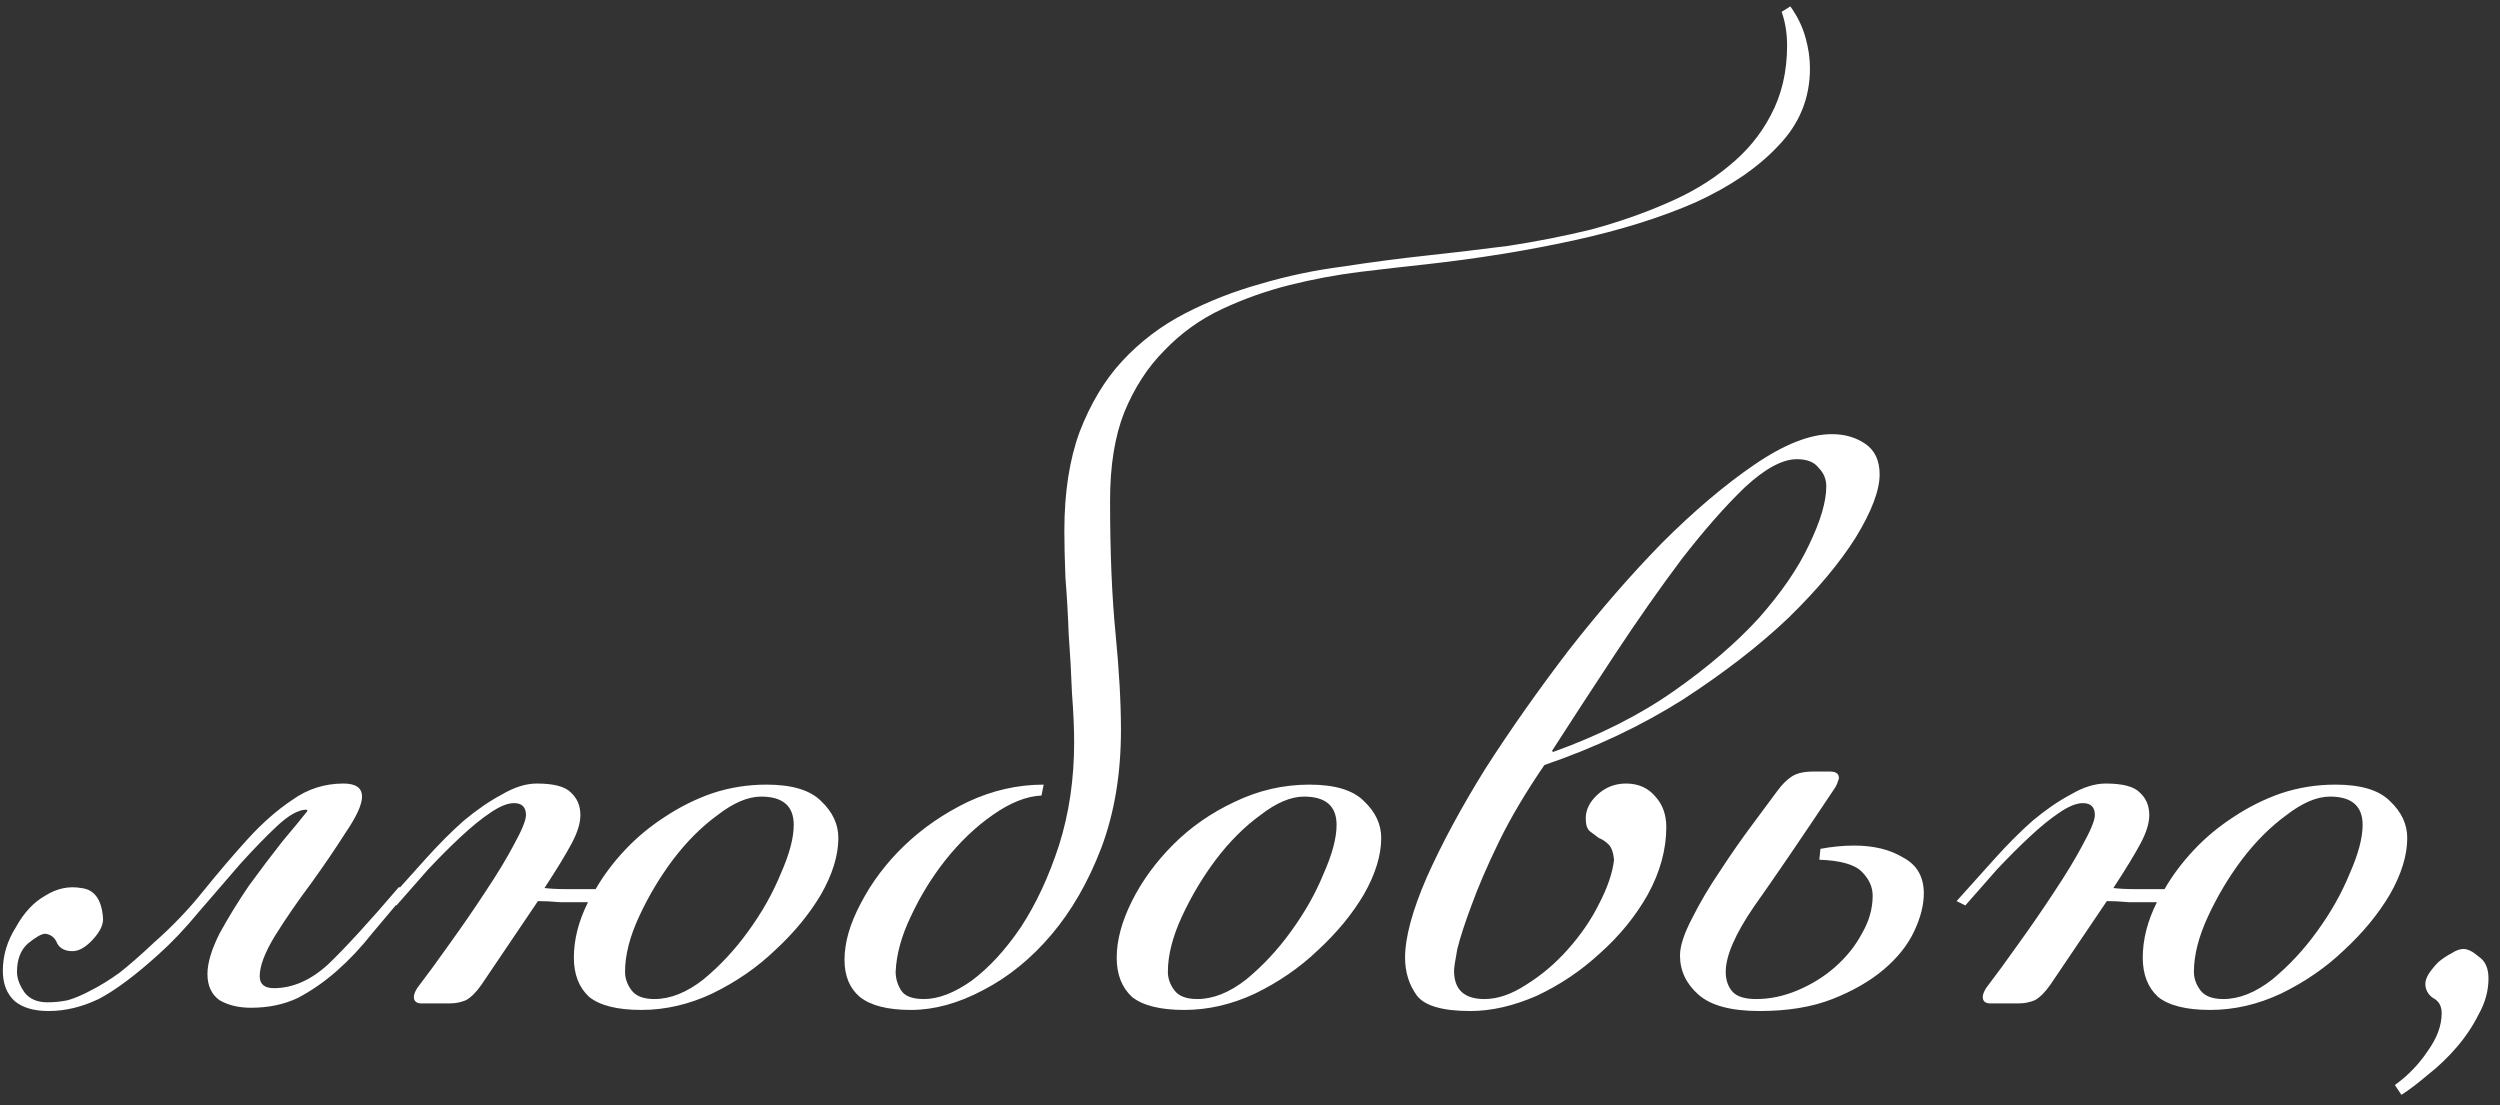 <?xml version="1.0" encoding="UTF-8"?> <svg xmlns="http://www.w3.org/2000/svg" width="147" height="65" viewBox="0 0 147 65" fill="none"><rect x="0" y="0" width="147" height="65" fill="#333333" stroke="none"/><path d="M14.758 59.256C14.033 59.256 13.415 59.107 12.902 58.808C12.433 58.467 12.198 57.955 12.198 57.272C12.198 56.632 12.433 55.843 12.902 54.904C13.415 53.965 13.991 53.027 14.63 52.088C15.313 51.149 15.975 50.275 16.614 49.464C17.297 48.653 17.788 48.056 18.087 47.672L18.023 47.608C17.553 47.608 16.977 47.928 16.294 48.568C15.655 49.165 14.929 49.912 14.118 50.808C13.351 51.704 12.54 52.643 11.687 53.624C10.876 54.605 10.086 55.437 9.319 56.12C7.953 57.357 6.78 58.232 5.798 58.744C4.817 59.213 3.836 59.448 2.854 59.448C2.001 59.448 1.34 59.256 0.871 58.872C0.401 58.445 0.167 57.848 0.167 57.08C0.167 56.184 0.422 55.331 0.934 54.52C1.404 53.667 1.98 53.048 2.663 52.664C3.345 52.237 4.049 52.088 4.774 52.216C5.543 52.301 5.969 52.877 6.054 53.944C6.097 54.328 5.905 54.755 5.479 55.224C5.052 55.693 4.646 55.928 4.263 55.928C3.836 55.928 3.537 55.779 3.366 55.48C3.239 55.139 3.004 54.947 2.663 54.904C2.449 54.904 2.108 55.096 1.639 55.48C1.212 55.864 0.999 56.419 0.999 57.144C0.999 57.528 1.148 57.933 1.446 58.36C1.745 58.744 2.193 58.936 2.791 58.936C3.217 58.936 3.623 58.893 4.006 58.808C4.433 58.68 4.881 58.488 5.351 58.232C5.862 57.976 6.417 57.635 7.014 57.208C7.612 56.739 8.294 56.141 9.062 55.416C10.129 54.477 11.089 53.475 11.943 52.408C12.838 51.299 13.713 50.275 14.566 49.336C15.42 48.397 16.294 47.629 17.191 47.032C18.087 46.392 19.089 46.072 20.198 46.072C20.924 46.072 21.287 46.328 21.287 46.84C21.287 47.309 20.966 48.013 20.326 48.952C19.729 49.891 19.047 50.893 18.279 51.96C17.511 52.984 16.806 54.008 16.166 55.032C15.569 56.013 15.271 56.803 15.271 57.4C15.271 57.869 15.548 58.104 16.102 58.104C17.212 58.104 18.279 57.635 19.302 56.696C20.326 55.715 21.713 54.2 23.462 52.152L23.91 52.472C23.228 53.283 22.545 54.093 21.863 54.904C21.223 55.715 20.54 56.44 19.814 57.08C19.089 57.72 18.321 58.253 17.511 58.68C16.7 59.064 15.783 59.256 14.758 59.256ZM45.072 46.136C46.565 46.136 47.632 46.456 48.272 47.096C48.954 47.736 49.295 48.461 49.295 49.272C49.295 50.296 48.954 51.405 48.272 52.6C47.589 53.752 46.693 54.84 45.584 55.864C44.517 56.888 43.279 57.741 41.871 58.424C40.506 59.064 39.12 59.384 37.712 59.384C36.303 59.384 35.279 59.128 34.639 58.616C34.042 58.061 33.743 57.293 33.743 56.312C33.743 55.245 34.021 54.157 34.575 53.048C33.935 53.048 33.381 53.048 32.911 53.048C32.442 53.005 32.016 52.984 31.631 52.984L28.303 57.912C28.005 58.339 27.706 58.637 27.407 58.808C27.109 58.936 26.789 59 26.448 59H24.784C24.485 59 24.335 58.872 24.335 58.616C24.335 58.488 24.399 58.317 24.527 58.104C25.082 57.379 25.722 56.504 26.448 55.48C27.215 54.413 27.919 53.389 28.559 52.408C29.242 51.384 29.797 50.467 30.224 49.656C30.693 48.803 30.927 48.227 30.927 47.928C30.927 47.459 30.693 47.224 30.224 47.224C29.84 47.224 29.37 47.416 28.816 47.8C28.303 48.141 27.727 48.611 27.087 49.208C26.49 49.763 25.85 50.403 25.168 51.128C24.527 51.853 23.909 52.557 23.311 53.24L22.799 52.984C23.567 52.131 24.314 51.299 25.04 50.488C25.808 49.635 26.554 48.888 27.279 48.248C28.047 47.608 28.794 47.096 29.52 46.712C30.245 46.285 30.927 46.072 31.567 46.072C32.549 46.072 33.21 46.243 33.551 46.584C33.935 46.925 34.127 47.373 34.127 47.928C34.127 48.397 33.957 48.952 33.615 49.592C33.274 50.232 32.741 51.107 32.016 52.216C32.357 52.259 32.783 52.28 33.295 52.28C33.85 52.28 34.426 52.28 35.023 52.28C35.493 51.469 36.069 50.701 36.752 49.976C37.434 49.251 38.202 48.611 39.056 48.056C39.952 47.459 40.89 46.989 41.871 46.648C42.895 46.307 43.962 46.136 45.072 46.136ZM44.752 46.84C43.983 46.84 43.13 47.203 42.191 47.928C41.253 48.611 40.378 49.485 39.568 50.552C38.8 51.576 38.138 52.685 37.584 53.88C37.029 55.075 36.752 56.163 36.752 57.144C36.752 57.528 36.88 57.891 37.136 58.232C37.392 58.573 37.84 58.744 38.48 58.744C39.418 58.744 40.378 58.36 41.359 57.592C42.341 56.781 43.215 55.843 43.983 54.776C44.794 53.667 45.434 52.536 45.904 51.384C46.416 50.232 46.672 49.272 46.672 48.504C46.672 47.395 46.032 46.84 44.752 46.84ZM53.56 59.384C52.195 59.384 51.193 59.128 50.553 58.616C49.955 58.104 49.657 57.379 49.657 56.44C49.657 55.416 49.977 54.307 50.617 53.112C51.257 51.875 52.11 50.744 53.176 49.72C54.243 48.696 55.48 47.843 56.889 47.16C58.339 46.477 59.833 46.136 61.368 46.136L61.24 46.776C60.344 46.819 59.385 47.203 58.361 47.928C57.379 48.611 56.462 49.485 55.608 50.552C54.798 51.576 54.115 52.685 53.56 53.88C53.006 55.032 52.707 56.12 52.664 57.144C52.664 57.528 52.771 57.891 52.984 58.232C53.198 58.573 53.646 58.744 54.328 58.744C55.182 58.744 56.12 58.381 57.145 57.656C58.169 56.888 59.129 55.843 60.025 54.52C60.92 53.155 61.667 51.555 62.264 49.72C62.862 47.843 63.16 45.816 63.16 43.64C63.16 42.829 63.118 41.869 63.032 40.76C62.99 39.608 62.926 38.456 62.84 37.304C62.798 36.152 62.734 35.043 62.648 33.976C62.606 32.909 62.584 31.992 62.584 31.224C62.584 28.963 62.883 27.021 63.48 25.4C64.121 23.736 64.953 22.349 65.977 21.24C67.043 20.088 68.281 19.149 69.689 18.424C71.097 17.699 72.569 17.123 74.105 16.696C75.683 16.227 77.305 15.885 78.969 15.672C80.632 15.416 82.254 15.203 83.832 15.032C85.411 14.861 87.032 14.669 88.697 14.456C90.361 14.2 91.982 13.88 93.561 13.496C95.139 13.069 96.611 12.557 97.977 11.96C99.385 11.363 100.601 10.637 101.625 9.784C102.691 8.931 103.523 7.928 104.121 6.776C104.761 5.581 105.081 4.216 105.081 2.68C105.081 1.955 104.974 1.293 104.761 0.696L105.273 0.376C105.699 0.973 105.998 1.592 106.169 2.232C106.339 2.829 106.425 3.427 106.425 4.024C106.425 5.773 105.806 7.288 104.569 8.568C103.374 9.848 101.753 10.957 99.704 11.896C97.656 12.792 95.267 13.539 92.537 14.136C89.806 14.733 86.904 15.203 83.832 15.544C82.638 15.672 81.337 15.821 79.928 15.992C78.563 16.163 77.198 16.419 75.832 16.76C74.467 17.101 73.144 17.571 71.865 18.168C70.585 18.765 69.454 19.576 68.472 20.6C67.491 21.581 66.702 22.797 66.105 24.248C65.55 25.656 65.272 27.384 65.272 29.432C65.272 32.461 65.379 35.064 65.593 37.24C65.806 39.416 65.912 41.315 65.912 42.936C65.912 45.496 65.528 47.8 64.76 49.848C63.992 51.853 63.011 53.56 61.816 54.968C60.622 56.376 59.278 57.464 57.785 58.232C56.334 59 54.926 59.384 53.56 59.384ZM76.671 46.84C75.903 46.84 75.049 47.203 74.111 47.928C73.172 48.611 72.297 49.485 71.487 50.552C70.719 51.576 70.057 52.685 69.502 53.88C68.948 55.075 68.671 56.163 68.671 57.144C68.671 57.528 68.799 57.891 69.055 58.232C69.311 58.573 69.758 58.744 70.398 58.744C71.337 58.744 72.297 58.36 73.278 57.592C74.26 56.781 75.135 55.843 75.903 54.776C76.713 53.667 77.353 52.536 77.823 51.384C78.335 50.232 78.591 49.272 78.591 48.504C78.591 47.395 77.951 46.84 76.671 46.84ZM76.99 46.136C78.484 46.136 79.55 46.456 80.191 47.096C80.873 47.736 81.215 48.461 81.215 49.272C81.215 50.296 80.873 51.405 80.191 52.6C79.508 53.752 78.612 54.84 77.502 55.864C76.436 56.888 75.198 57.741 73.79 58.424C72.425 59.064 71.038 59.384 69.63 59.384C68.222 59.384 67.198 59.128 66.558 58.616C65.961 58.061 65.662 57.293 65.662 56.312C65.662 55.288 65.961 54.179 66.558 52.984C67.156 51.789 67.966 50.68 68.99 49.656C70.014 48.632 71.209 47.8 72.575 47.16C73.983 46.477 75.454 46.136 76.99 46.136ZM90.81 44.984C89.701 46.605 88.805 48.12 88.122 49.528C87.439 50.936 86.906 52.173 86.522 53.24C86.138 54.264 85.861 55.117 85.69 55.8C85.562 56.483 85.498 56.909 85.498 57.08C85.498 58.189 86.095 58.744 87.29 58.744C88.058 58.744 88.869 58.467 89.722 57.912C90.618 57.357 91.429 56.675 92.154 55.864C92.922 55.011 93.541 54.115 94.01 53.176C94.522 52.195 94.821 51.32 94.906 50.552C94.863 50.125 94.757 49.827 94.586 49.656C94.415 49.485 94.223 49.357 94.01 49.272C93.839 49.144 93.669 49.016 93.498 48.888C93.327 48.76 93.242 48.504 93.242 48.12C93.242 47.608 93.477 47.139 93.946 46.712C94.415 46.285 94.97 46.072 95.61 46.072C96.335 46.072 96.911 46.328 97.338 46.84C97.765 47.309 97.978 47.907 97.978 48.632C97.978 49.955 97.615 51.277 96.89 52.6C96.165 53.88 95.226 55.032 94.074 56.056C92.965 57.08 91.727 57.912 90.362 58.552C88.997 59.149 87.695 59.448 86.458 59.448C84.837 59.448 83.791 59.149 83.322 58.552C82.853 57.912 82.618 57.165 82.618 56.312C82.618 55.117 83.045 53.539 83.898 51.576C84.794 49.571 85.946 47.437 87.354 45.176C88.805 42.915 90.426 40.611 92.218 38.264C94.053 35.917 95.887 33.805 97.722 31.928C99.599 30.051 101.413 28.515 103.162 27.32C104.911 26.125 106.426 25.528 107.706 25.528C108.474 25.528 109.135 25.72 109.69 26.104C110.245 26.488 110.522 27.085 110.522 27.896C110.522 28.835 110.053 30.072 109.114 31.608C108.175 33.101 106.853 34.68 105.146 36.344C103.439 37.965 101.37 39.565 98.938 41.144C96.506 42.68 93.797 43.96 90.81 44.984ZM105.658 27C104.805 27 103.781 27.555 102.586 28.664C101.434 29.773 100.197 31.181 98.874 32.888C97.594 34.595 96.293 36.451 94.97 38.456C93.647 40.461 92.41 42.36 91.258 44.152L91.322 44.216C94.053 43.235 96.421 42.04 98.426 40.632C100.431 39.224 102.095 37.795 103.418 36.344C104.741 34.851 105.722 33.421 106.362 32.056C107.045 30.648 107.386 29.496 107.386 28.6C107.386 28.173 107.237 27.811 106.938 27.512C106.682 27.171 106.255 27 105.658 27ZM113.121 52.536C113.121 53.219 112.929 53.965 112.545 54.776C112.161 55.587 111.563 56.333 110.753 57.016C109.942 57.699 108.939 58.275 107.745 58.744C106.55 59.213 105.121 59.448 103.457 59.448C101.793 59.448 100.598 59.128 99.873 58.488C99.147 57.848 98.784 57.08 98.784 56.184C98.784 55.629 99.019 54.904 99.489 54.008C99.958 53.069 100.513 52.131 101.153 51.192C101.793 50.211 102.433 49.293 103.073 48.44C103.713 47.587 104.203 46.925 104.545 46.456C104.801 46.115 105.057 45.859 105.312 45.688C105.611 45.475 106.038 45.368 106.593 45.368H107.617C107.958 45.368 108.129 45.496 108.129 45.752C108.129 45.795 108.107 45.859 108.065 45.944C108.065 45.987 108.022 46.093 107.937 46.264C105.889 49.336 104.289 51.683 103.137 53.304C102.027 54.925 101.473 56.205 101.473 57.144C101.473 57.613 101.601 57.997 101.857 58.296C102.113 58.595 102.582 58.744 103.265 58.744C104.075 58.744 104.886 58.573 105.697 58.232C106.507 57.891 107.233 57.443 107.873 56.888C108.555 56.291 109.089 55.629 109.473 54.904C109.899 54.179 110.113 53.432 110.113 52.664C110.113 52.152 109.899 51.683 109.473 51.256C109.046 50.829 108.214 50.595 106.977 50.552L107.041 49.912C107.723 49.784 108.385 49.72 109.025 49.72C110.177 49.72 111.137 49.955 111.905 50.424C112.715 50.851 113.121 51.555 113.121 52.536ZM137.322 46.136C138.815 46.136 139.882 46.456 140.522 47.096C141.204 47.736 141.546 48.461 141.546 49.272C141.546 50.296 141.204 51.405 140.522 52.6C139.839 53.752 138.943 54.84 137.834 55.864C136.767 56.888 135.53 57.741 134.122 58.424C132.756 59.064 131.37 59.384 129.962 59.384C128.554 59.384 127.53 59.128 126.89 58.616C126.292 58.061 125.994 57.293 125.994 56.312C125.994 55.245 126.271 54.157 126.826 53.048C126.186 53.048 125.631 53.048 125.162 53.048C124.692 53.005 124.266 52.984 123.882 52.984L120.554 57.912C120.255 58.339 119.956 58.637 119.658 58.808C119.359 58.936 119.039 59 118.698 59H117.034C116.735 59 116.586 58.872 116.586 58.616C116.586 58.488 116.65 58.317 116.778 58.104C117.332 57.379 117.972 56.504 118.698 55.48C119.466 54.413 120.17 53.389 120.81 52.408C121.492 51.384 122.047 50.467 122.474 49.656C122.943 48.803 123.178 48.227 123.178 47.928C123.178 47.459 122.943 47.224 122.474 47.224C122.09 47.224 121.62 47.416 121.066 47.8C120.554 48.141 119.978 48.611 119.338 49.208C118.74 49.763 118.1 50.403 117.418 51.128C116.778 51.853 116.159 52.557 115.562 53.24L115.049 52.984C115.818 52.131 116.564 51.299 117.29 50.488C118.058 49.635 118.804 48.888 119.53 48.248C120.298 47.608 121.044 47.096 121.77 46.712C122.495 46.285 123.178 46.072 123.818 46.072C124.799 46.072 125.46 46.243 125.802 46.584C126.186 46.925 126.378 47.373 126.378 47.928C126.378 48.397 126.207 48.952 125.866 49.592C125.524 50.232 124.991 51.107 124.266 52.216C124.607 52.259 125.034 52.28 125.546 52.28C126.1 52.28 126.676 52.28 127.274 52.28C127.743 51.469 128.319 50.701 129.002 49.976C129.684 49.251 130.452 48.611 131.306 48.056C132.202 47.459 133.14 46.989 134.122 46.648C135.146 46.307 136.212 46.136 137.322 46.136ZM137.002 46.84C136.234 46.84 135.38 47.203 134.442 47.928C133.503 48.611 132.628 49.485 131.818 50.552C131.05 51.576 130.388 52.685 129.833 53.88C129.279 55.075 129.002 56.163 129.002 57.144C129.002 57.528 129.13 57.891 129.385 58.232C129.642 58.573 130.09 58.744 130.73 58.744C131.668 58.744 132.628 58.36 133.61 57.592C134.591 56.781 135.466 55.843 136.234 54.776C137.044 53.667 137.684 52.536 138.154 51.384C138.666 50.232 138.922 49.272 138.922 48.504C138.922 47.395 138.282 46.84 137.002 46.84ZM140.819 63.8C141.587 63.245 142.227 62.584 142.739 61.816C143.293 61.048 143.571 60.301 143.571 59.576C143.571 59.149 143.4 58.851 143.059 58.68C142.76 58.467 142.611 58.189 142.611 57.848C142.611 57.677 142.675 57.485 142.803 57.272C142.973 57.016 143.165 56.781 143.379 56.568C143.635 56.355 143.891 56.184 144.147 56.056C144.403 55.885 144.637 55.8 144.851 55.8C145.107 55.8 145.405 55.949 145.747 56.248C146.131 56.504 146.323 56.931 146.323 57.528C146.323 58.253 146.131 58.957 145.747 59.64C145.405 60.323 144.979 60.963 144.467 61.56C143.955 62.157 143.4 62.691 142.803 63.16C142.205 63.672 141.672 64.077 141.203 64.376L140.819 63.8Z" fill="white"></path></svg> 